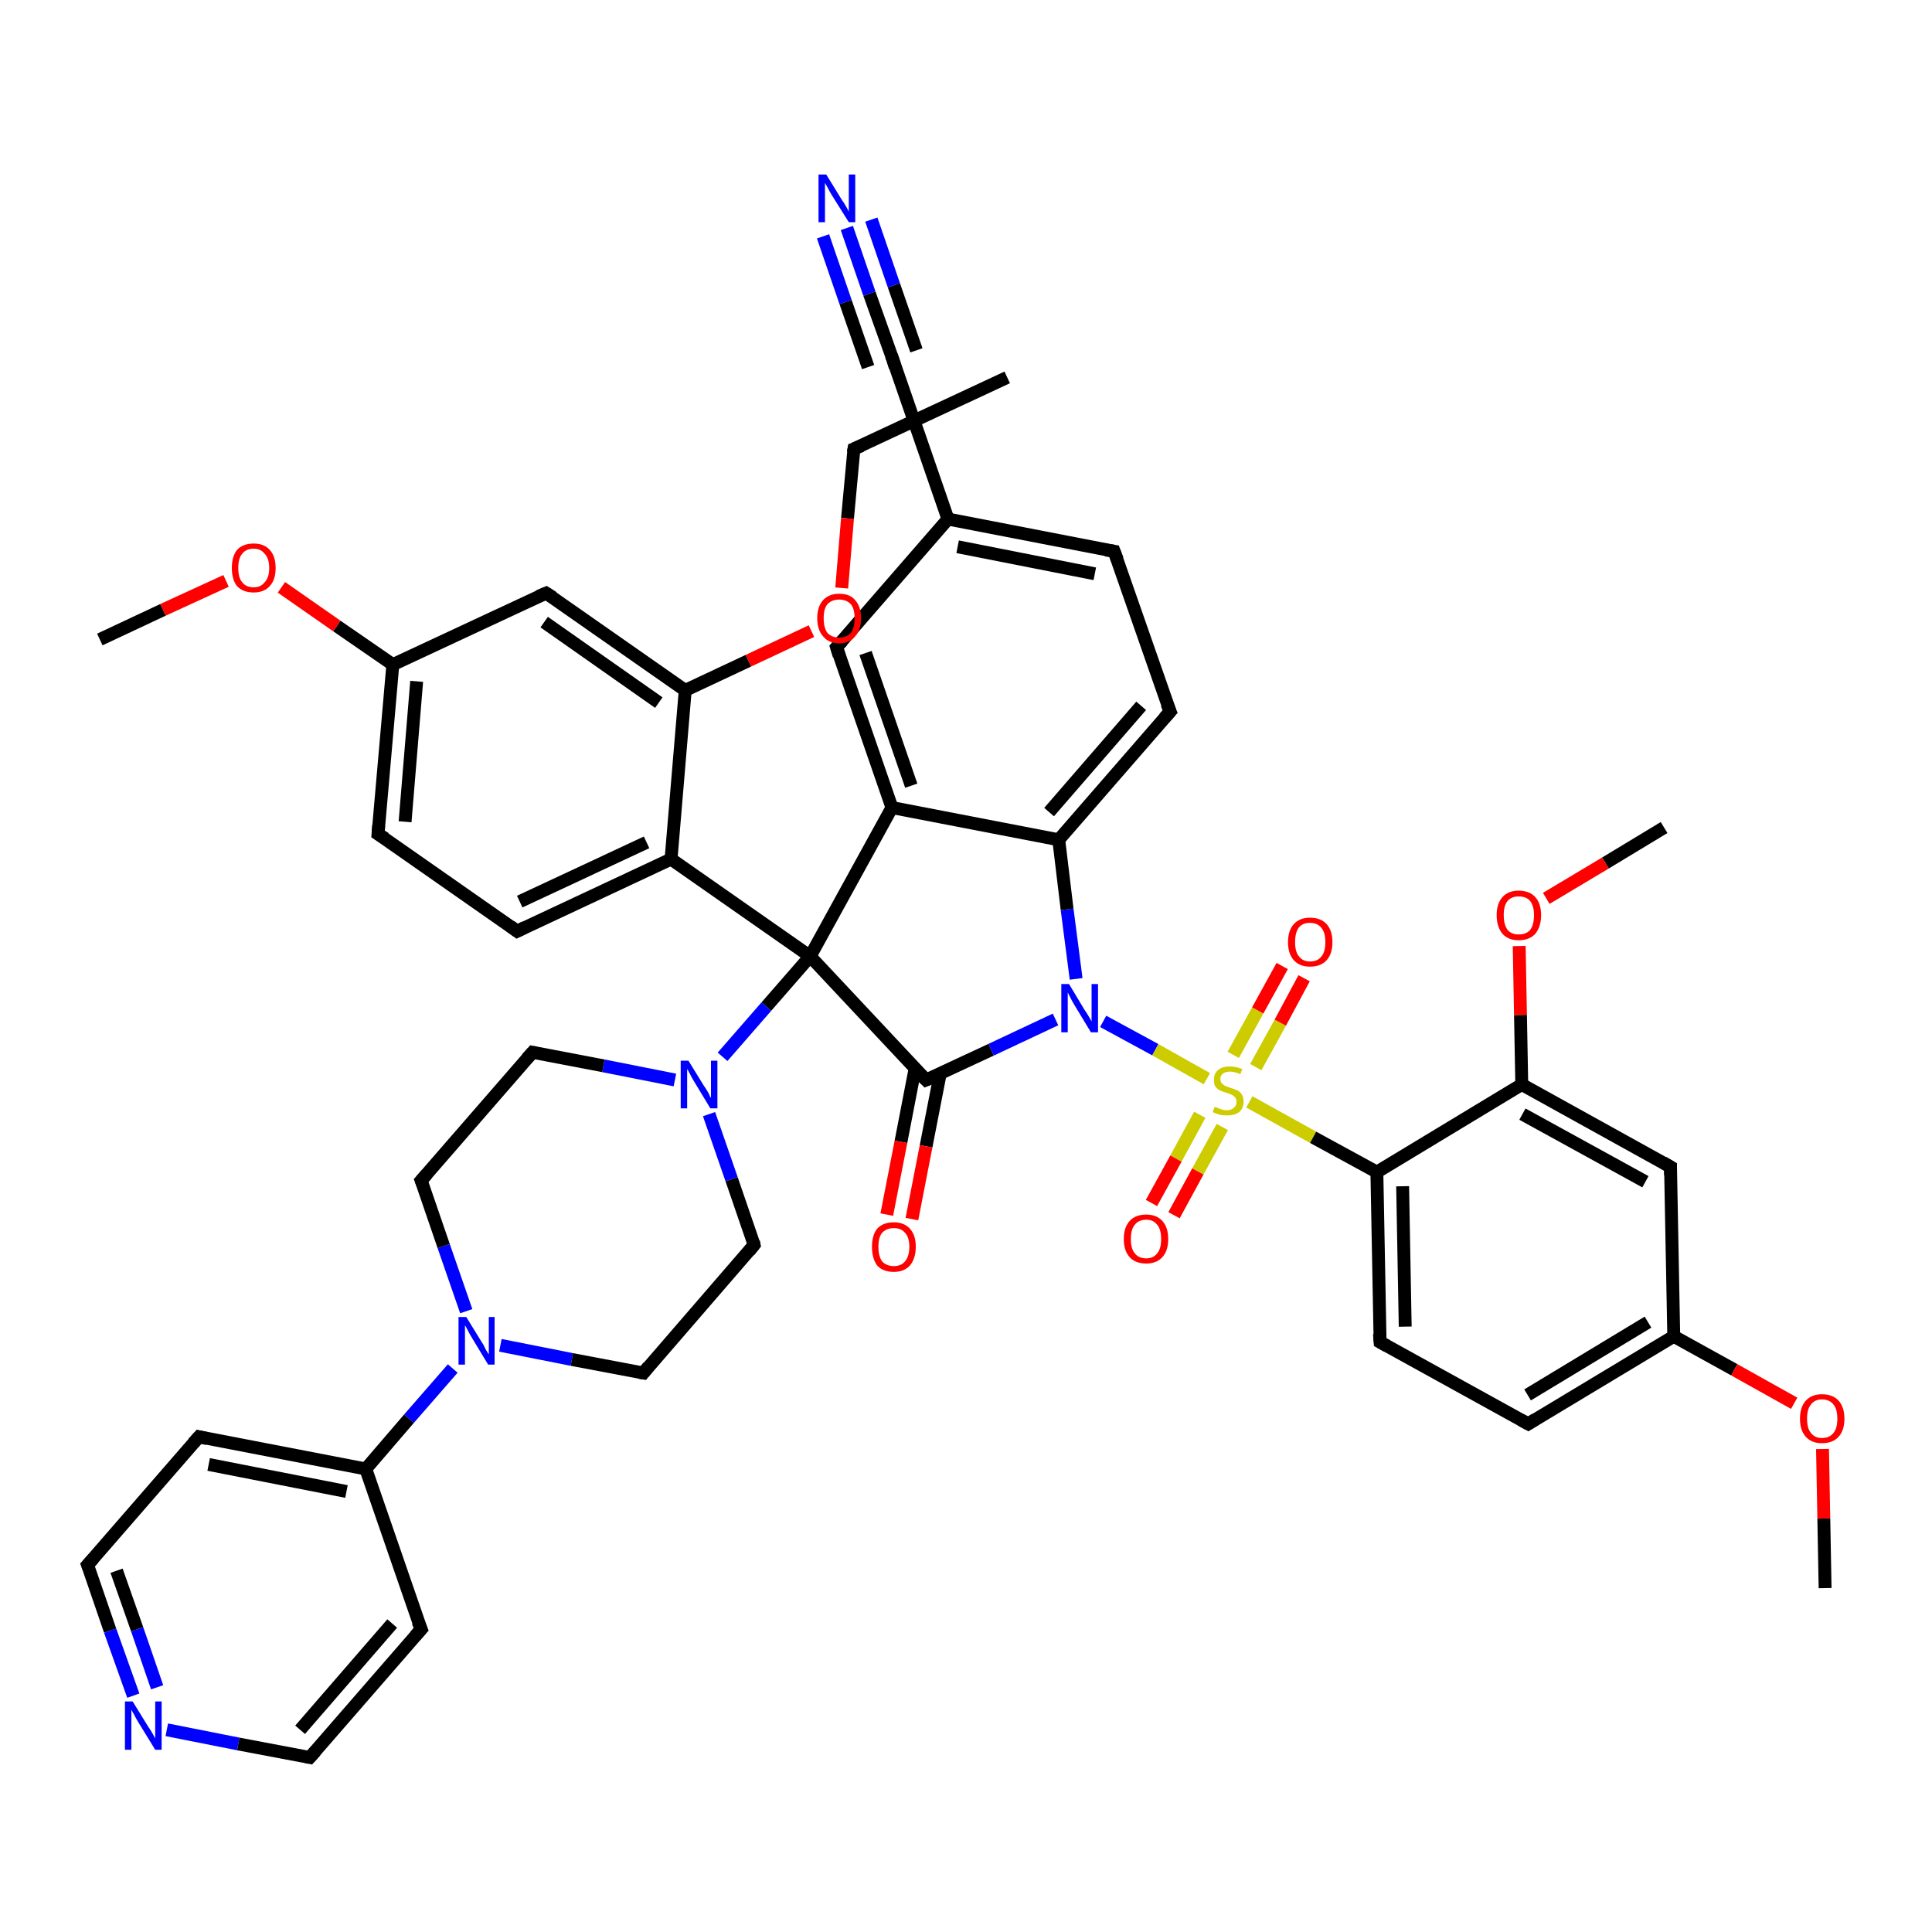 <?xml version='1.0' encoding='iso-8859-1'?>
<svg version='1.1' baseProfile='full'
              xmlns='http://www.w3.org/2000/svg'
                      xmlns:rdkit='http://www.rdkit.org/xml'
                      xmlns:xlink='http://www.w3.org/1999/xlink'
                  xml:space='preserve'
width='300px' height='300px' viewBox='0 0 300 300'>
<!-- END OF HEADER -->
<rect style='opacity:1.0;fill:#FFFFFF;stroke:none' width='300.0' height='300.0' x='0.0' y='0.0'> </rect>
<path class='bond-0 atom-0 atom-1' d='M 156.4,58.6 L 132.6,69.7' style='fill:none;fill-rule:evenodd;stroke:#000000;stroke-width:2.0px;stroke-linecap:butt;stroke-linejoin:miter;stroke-opacity:1' />
<path class='bond-1 atom-1 atom-2' d='M 132.6,69.7 L 131.6,80.5' style='fill:none;fill-rule:evenodd;stroke:#000000;stroke-width:2.0px;stroke-linecap:butt;stroke-linejoin:miter;stroke-opacity:1' />
<path class='bond-1 atom-1 atom-2' d='M 131.6,80.5 L 130.7,91.3' style='fill:none;fill-rule:evenodd;stroke:#FF0000;stroke-width:2.0px;stroke-linecap:butt;stroke-linejoin:miter;stroke-opacity:1' />
<path class='bond-2 atom-2 atom-3' d='M 126.0,98.0 L 116.2,102.6' style='fill:none;fill-rule:evenodd;stroke:#FF0000;stroke-width:2.0px;stroke-linecap:butt;stroke-linejoin:miter;stroke-opacity:1' />
<path class='bond-2 atom-2 atom-3' d='M 116.2,102.6 L 106.4,107.2' style='fill:none;fill-rule:evenodd;stroke:#000000;stroke-width:2.0px;stroke-linecap:butt;stroke-linejoin:miter;stroke-opacity:1' />
<path class='bond-3 atom-3 atom-4' d='M 106.4,107.2 L 84.8,92.1' style='fill:none;fill-rule:evenodd;stroke:#000000;stroke-width:2.0px;stroke-linecap:butt;stroke-linejoin:miter;stroke-opacity:1' />
<path class='bond-3 atom-3 atom-4' d='M 102.3,109.1 L 84.5,96.6' style='fill:none;fill-rule:evenodd;stroke:#000000;stroke-width:2.0px;stroke-linecap:butt;stroke-linejoin:miter;stroke-opacity:1' />
<path class='bond-4 atom-4 atom-5' d='M 84.8,92.1 L 61.0,103.2' style='fill:none;fill-rule:evenodd;stroke:#000000;stroke-width:2.0px;stroke-linecap:butt;stroke-linejoin:miter;stroke-opacity:1' />
<path class='bond-5 atom-5 atom-6' d='M 61.0,103.2 L 52.3,97.2' style='fill:none;fill-rule:evenodd;stroke:#000000;stroke-width:2.0px;stroke-linecap:butt;stroke-linejoin:miter;stroke-opacity:1' />
<path class='bond-5 atom-5 atom-6' d='M 52.3,97.2 L 43.7,91.2' style='fill:none;fill-rule:evenodd;stroke:#FF0000;stroke-width:2.0px;stroke-linecap:butt;stroke-linejoin:miter;stroke-opacity:1' />
<path class='bond-6 atom-6 atom-7' d='M 35.1,90.2 L 25.3,94.7' style='fill:none;fill-rule:evenodd;stroke:#FF0000;stroke-width:2.0px;stroke-linecap:butt;stroke-linejoin:miter;stroke-opacity:1' />
<path class='bond-6 atom-6 atom-7' d='M 25.3,94.7 L 15.5,99.3' style='fill:none;fill-rule:evenodd;stroke:#000000;stroke-width:2.0px;stroke-linecap:butt;stroke-linejoin:miter;stroke-opacity:1' />
<path class='bond-7 atom-5 atom-8' d='M 61.0,103.2 L 58.7,129.5' style='fill:none;fill-rule:evenodd;stroke:#000000;stroke-width:2.0px;stroke-linecap:butt;stroke-linejoin:miter;stroke-opacity:1' />
<path class='bond-7 atom-5 atom-8' d='M 64.7,105.8 L 62.9,127.6' style='fill:none;fill-rule:evenodd;stroke:#000000;stroke-width:2.0px;stroke-linecap:butt;stroke-linejoin:miter;stroke-opacity:1' />
<path class='bond-8 atom-8 atom-9' d='M 58.7,129.5 L 80.3,144.6' style='fill:none;fill-rule:evenodd;stroke:#000000;stroke-width:2.0px;stroke-linecap:butt;stroke-linejoin:miter;stroke-opacity:1' />
<path class='bond-9 atom-9 atom-10' d='M 80.3,144.6 L 104.2,133.4' style='fill:none;fill-rule:evenodd;stroke:#000000;stroke-width:2.0px;stroke-linecap:butt;stroke-linejoin:miter;stroke-opacity:1' />
<path class='bond-9 atom-9 atom-10' d='M 80.7,140.0 L 100.4,130.8' style='fill:none;fill-rule:evenodd;stroke:#000000;stroke-width:2.0px;stroke-linecap:butt;stroke-linejoin:miter;stroke-opacity:1' />
<path class='bond-10 atom-10 atom-11' d='M 104.2,133.4 L 125.8,148.5' style='fill:none;fill-rule:evenodd;stroke:#000000;stroke-width:2.0px;stroke-linecap:butt;stroke-linejoin:miter;stroke-opacity:1' />
<path class='bond-11 atom-11 atom-12' d='M 125.8,148.5 L 119.0,156.3' style='fill:none;fill-rule:evenodd;stroke:#000000;stroke-width:2.0px;stroke-linecap:butt;stroke-linejoin:miter;stroke-opacity:1' />
<path class='bond-11 atom-11 atom-12' d='M 119.0,156.3 L 112.2,164.1' style='fill:none;fill-rule:evenodd;stroke:#0000FF;stroke-width:2.0px;stroke-linecap:butt;stroke-linejoin:miter;stroke-opacity:1' />
<path class='bond-12 atom-12 atom-13' d='M 104.8,167.7 L 93.7,165.5' style='fill:none;fill-rule:evenodd;stroke:#0000FF;stroke-width:2.0px;stroke-linecap:butt;stroke-linejoin:miter;stroke-opacity:1' />
<path class='bond-12 atom-12 atom-13' d='M 93.7,165.5 L 82.7,163.4' style='fill:none;fill-rule:evenodd;stroke:#000000;stroke-width:2.0px;stroke-linecap:butt;stroke-linejoin:miter;stroke-opacity:1' />
<path class='bond-13 atom-13 atom-14' d='M 82.7,163.4 L 65.4,183.3' style='fill:none;fill-rule:evenodd;stroke:#000000;stroke-width:2.0px;stroke-linecap:butt;stroke-linejoin:miter;stroke-opacity:1' />
<path class='bond-14 atom-14 atom-15' d='M 65.4,183.3 L 68.9,193.5' style='fill:none;fill-rule:evenodd;stroke:#000000;stroke-width:2.0px;stroke-linecap:butt;stroke-linejoin:miter;stroke-opacity:1' />
<path class='bond-14 atom-14 atom-15' d='M 68.9,193.5 L 72.4,203.6' style='fill:none;fill-rule:evenodd;stroke:#0000FF;stroke-width:2.0px;stroke-linecap:butt;stroke-linejoin:miter;stroke-opacity:1' />
<path class='bond-15 atom-15 atom-16' d='M 77.7,208.9 L 88.8,211.1' style='fill:none;fill-rule:evenodd;stroke:#0000FF;stroke-width:2.0px;stroke-linecap:butt;stroke-linejoin:miter;stroke-opacity:1' />
<path class='bond-15 atom-15 atom-16' d='M 88.8,211.1 L 99.9,213.2' style='fill:none;fill-rule:evenodd;stroke:#000000;stroke-width:2.0px;stroke-linecap:butt;stroke-linejoin:miter;stroke-opacity:1' />
<path class='bond-16 atom-16 atom-17' d='M 99.9,213.2 L 117.1,193.3' style='fill:none;fill-rule:evenodd;stroke:#000000;stroke-width:2.0px;stroke-linecap:butt;stroke-linejoin:miter;stroke-opacity:1' />
<path class='bond-17 atom-15 atom-18' d='M 70.3,212.5 L 63.5,220.3' style='fill:none;fill-rule:evenodd;stroke:#0000FF;stroke-width:2.0px;stroke-linecap:butt;stroke-linejoin:miter;stroke-opacity:1' />
<path class='bond-17 atom-15 atom-18' d='M 63.5,220.3 L 56.8,228.1' style='fill:none;fill-rule:evenodd;stroke:#000000;stroke-width:2.0px;stroke-linecap:butt;stroke-linejoin:miter;stroke-opacity:1' />
<path class='bond-18 atom-18 atom-19' d='M 56.8,228.1 L 30.9,223.1' style='fill:none;fill-rule:evenodd;stroke:#000000;stroke-width:2.0px;stroke-linecap:butt;stroke-linejoin:miter;stroke-opacity:1' />
<path class='bond-18 atom-18 atom-19' d='M 53.8,231.6 L 32.4,227.4' style='fill:none;fill-rule:evenodd;stroke:#000000;stroke-width:2.0px;stroke-linecap:butt;stroke-linejoin:miter;stroke-opacity:1' />
<path class='bond-19 atom-19 atom-20' d='M 30.9,223.1 L 13.6,243.0' style='fill:none;fill-rule:evenodd;stroke:#000000;stroke-width:2.0px;stroke-linecap:butt;stroke-linejoin:miter;stroke-opacity:1' />
<path class='bond-20 atom-20 atom-21' d='M 13.6,243.0 L 17.1,253.2' style='fill:none;fill-rule:evenodd;stroke:#000000;stroke-width:2.0px;stroke-linecap:butt;stroke-linejoin:miter;stroke-opacity:1' />
<path class='bond-20 atom-20 atom-21' d='M 17.1,253.2 L 20.7,263.3' style='fill:none;fill-rule:evenodd;stroke:#0000FF;stroke-width:2.0px;stroke-linecap:butt;stroke-linejoin:miter;stroke-opacity:1' />
<path class='bond-20 atom-20 atom-21' d='M 18.1,243.9 L 21.3,253.0' style='fill:none;fill-rule:evenodd;stroke:#000000;stroke-width:2.0px;stroke-linecap:butt;stroke-linejoin:miter;stroke-opacity:1' />
<path class='bond-20 atom-20 atom-21' d='M 21.3,253.0 L 24.4,262.0' style='fill:none;fill-rule:evenodd;stroke:#0000FF;stroke-width:2.0px;stroke-linecap:butt;stroke-linejoin:miter;stroke-opacity:1' />
<path class='bond-21 atom-21 atom-22' d='M 25.9,268.6 L 37.0,270.8' style='fill:none;fill-rule:evenodd;stroke:#0000FF;stroke-width:2.0px;stroke-linecap:butt;stroke-linejoin:miter;stroke-opacity:1' />
<path class='bond-21 atom-21 atom-22' d='M 37.0,270.8 L 48.1,272.9' style='fill:none;fill-rule:evenodd;stroke:#000000;stroke-width:2.0px;stroke-linecap:butt;stroke-linejoin:miter;stroke-opacity:1' />
<path class='bond-22 atom-22 atom-23' d='M 48.1,272.9 L 65.4,253.0' style='fill:none;fill-rule:evenodd;stroke:#000000;stroke-width:2.0px;stroke-linecap:butt;stroke-linejoin:miter;stroke-opacity:1' />
<path class='bond-22 atom-22 atom-23' d='M 46.6,268.6 L 60.9,252.1' style='fill:none;fill-rule:evenodd;stroke:#000000;stroke-width:2.0px;stroke-linecap:butt;stroke-linejoin:miter;stroke-opacity:1' />
<path class='bond-23 atom-11 atom-24' d='M 125.8,148.5 L 143.8,167.7' style='fill:none;fill-rule:evenodd;stroke:#000000;stroke-width:2.0px;stroke-linecap:butt;stroke-linejoin:miter;stroke-opacity:1' />
<path class='bond-24 atom-24 atom-25' d='M 142.1,165.9 L 139.9,177.3' style='fill:none;fill-rule:evenodd;stroke:#000000;stroke-width:2.0px;stroke-linecap:butt;stroke-linejoin:miter;stroke-opacity:1' />
<path class='bond-24 atom-24 atom-25' d='M 139.9,177.3 L 137.7,188.6' style='fill:none;fill-rule:evenodd;stroke:#FF0000;stroke-width:2.0px;stroke-linecap:butt;stroke-linejoin:miter;stroke-opacity:1' />
<path class='bond-24 atom-24 atom-25' d='M 146.0,166.7 L 143.8,178.0' style='fill:none;fill-rule:evenodd;stroke:#000000;stroke-width:2.0px;stroke-linecap:butt;stroke-linejoin:miter;stroke-opacity:1' />
<path class='bond-24 atom-24 atom-25' d='M 143.8,178.0 L 141.6,189.3' style='fill:none;fill-rule:evenodd;stroke:#FF0000;stroke-width:2.0px;stroke-linecap:butt;stroke-linejoin:miter;stroke-opacity:1' />
<path class='bond-25 atom-24 atom-26' d='M 143.8,167.7 L 153.9,163.0' style='fill:none;fill-rule:evenodd;stroke:#000000;stroke-width:2.0px;stroke-linecap:butt;stroke-linejoin:miter;stroke-opacity:1' />
<path class='bond-25 atom-24 atom-26' d='M 153.9,163.0 L 163.9,158.3' style='fill:none;fill-rule:evenodd;stroke:#0000FF;stroke-width:2.0px;stroke-linecap:butt;stroke-linejoin:miter;stroke-opacity:1' />
<path class='bond-26 atom-26 atom-27' d='M 167.1,152.0 L 165.7,141.2' style='fill:none;fill-rule:evenodd;stroke:#0000FF;stroke-width:2.0px;stroke-linecap:butt;stroke-linejoin:miter;stroke-opacity:1' />
<path class='bond-26 atom-26 atom-27' d='M 165.7,141.2 L 164.4,130.4' style='fill:none;fill-rule:evenodd;stroke:#000000;stroke-width:2.0px;stroke-linecap:butt;stroke-linejoin:miter;stroke-opacity:1' />
<path class='bond-27 atom-27 atom-28' d='M 164.4,130.4 L 181.7,110.5' style='fill:none;fill-rule:evenodd;stroke:#000000;stroke-width:2.0px;stroke-linecap:butt;stroke-linejoin:miter;stroke-opacity:1' />
<path class='bond-27 atom-27 atom-28' d='M 162.9,126.1 L 177.2,109.6' style='fill:none;fill-rule:evenodd;stroke:#000000;stroke-width:2.0px;stroke-linecap:butt;stroke-linejoin:miter;stroke-opacity:1' />
<path class='bond-28 atom-28 atom-29' d='M 181.7,110.5 L 173.0,85.6' style='fill:none;fill-rule:evenodd;stroke:#000000;stroke-width:2.0px;stroke-linecap:butt;stroke-linejoin:miter;stroke-opacity:1' />
<path class='bond-29 atom-29 atom-30' d='M 173.0,85.6 L 147.2,80.6' style='fill:none;fill-rule:evenodd;stroke:#000000;stroke-width:2.0px;stroke-linecap:butt;stroke-linejoin:miter;stroke-opacity:1' />
<path class='bond-29 atom-29 atom-30' d='M 170.0,89.1 L 148.7,84.9' style='fill:none;fill-rule:evenodd;stroke:#000000;stroke-width:2.0px;stroke-linecap:butt;stroke-linejoin:miter;stroke-opacity:1' />
<path class='bond-30 atom-30 atom-31' d='M 147.2,80.6 L 129.9,100.5' style='fill:none;fill-rule:evenodd;stroke:#000000;stroke-width:2.0px;stroke-linecap:butt;stroke-linejoin:miter;stroke-opacity:1' />
<path class='bond-31 atom-31 atom-32' d='M 129.9,100.5 L 138.5,125.4' style='fill:none;fill-rule:evenodd;stroke:#000000;stroke-width:2.0px;stroke-linecap:butt;stroke-linejoin:miter;stroke-opacity:1' />
<path class='bond-31 atom-31 atom-32' d='M 134.4,101.4 L 141.5,122.0' style='fill:none;fill-rule:evenodd;stroke:#000000;stroke-width:2.0px;stroke-linecap:butt;stroke-linejoin:miter;stroke-opacity:1' />
<path class='bond-32 atom-30 atom-33' d='M 147.2,80.6 L 138.6,55.7' style='fill:none;fill-rule:evenodd;stroke:#000000;stroke-width:2.0px;stroke-linecap:butt;stroke-linejoin:miter;stroke-opacity:1' />
<path class='bond-33 atom-33 atom-34' d='M 138.6,55.7 L 135.0,45.6' style='fill:none;fill-rule:evenodd;stroke:#000000;stroke-width:2.0px;stroke-linecap:butt;stroke-linejoin:miter;stroke-opacity:1' />
<path class='bond-33 atom-33 atom-34' d='M 135.0,45.6 L 131.5,35.4' style='fill:none;fill-rule:evenodd;stroke:#0000FF;stroke-width:2.0px;stroke-linecap:butt;stroke-linejoin:miter;stroke-opacity:1' />
<path class='bond-33 atom-33 atom-34' d='M 134.8,57.0 L 131.3,46.9' style='fill:none;fill-rule:evenodd;stroke:#000000;stroke-width:2.0px;stroke-linecap:butt;stroke-linejoin:miter;stroke-opacity:1' />
<path class='bond-33 atom-33 atom-34' d='M 131.3,46.9 L 127.8,36.7' style='fill:none;fill-rule:evenodd;stroke:#0000FF;stroke-width:2.0px;stroke-linecap:butt;stroke-linejoin:miter;stroke-opacity:1' />
<path class='bond-33 atom-33 atom-34' d='M 142.3,54.4 L 138.8,44.3' style='fill:none;fill-rule:evenodd;stroke:#000000;stroke-width:2.0px;stroke-linecap:butt;stroke-linejoin:miter;stroke-opacity:1' />
<path class='bond-33 atom-33 atom-34' d='M 138.8,44.3 L 135.3,34.1' style='fill:none;fill-rule:evenodd;stroke:#0000FF;stroke-width:2.0px;stroke-linecap:butt;stroke-linejoin:miter;stroke-opacity:1' />
<path class='bond-34 atom-26 atom-35' d='M 171.3,158.6 L 179.4,163.0' style='fill:none;fill-rule:evenodd;stroke:#0000FF;stroke-width:2.0px;stroke-linecap:butt;stroke-linejoin:miter;stroke-opacity:1' />
<path class='bond-34 atom-26 atom-35' d='M 179.4,163.0 L 187.4,167.5' style='fill:none;fill-rule:evenodd;stroke:#CCCC00;stroke-width:2.0px;stroke-linecap:butt;stroke-linejoin:miter;stroke-opacity:1' />
<path class='bond-35 atom-35 atom-36' d='M 195.0,165.7 L 198.8,158.8' style='fill:none;fill-rule:evenodd;stroke:#CCCC00;stroke-width:2.0px;stroke-linecap:butt;stroke-linejoin:miter;stroke-opacity:1' />
<path class='bond-35 atom-35 atom-36' d='M 198.8,158.8 L 202.5,151.9' style='fill:none;fill-rule:evenodd;stroke:#FF0000;stroke-width:2.0px;stroke-linecap:butt;stroke-linejoin:miter;stroke-opacity:1' />
<path class='bond-35 atom-35 atom-36' d='M 191.5,163.8 L 195.3,156.9' style='fill:none;fill-rule:evenodd;stroke:#CCCC00;stroke-width:2.0px;stroke-linecap:butt;stroke-linejoin:miter;stroke-opacity:1' />
<path class='bond-35 atom-35 atom-36' d='M 195.3,156.9 L 199.1,150.0' style='fill:none;fill-rule:evenodd;stroke:#FF0000;stroke-width:2.0px;stroke-linecap:butt;stroke-linejoin:miter;stroke-opacity:1' />
<path class='bond-36 atom-35 atom-37' d='M 186.3,173.1 L 182.6,179.9' style='fill:none;fill-rule:evenodd;stroke:#CCCC00;stroke-width:2.0px;stroke-linecap:butt;stroke-linejoin:miter;stroke-opacity:1' />
<path class='bond-36 atom-35 atom-37' d='M 182.6,179.9 L 178.8,186.8' style='fill:none;fill-rule:evenodd;stroke:#FF0000;stroke-width:2.0px;stroke-linecap:butt;stroke-linejoin:miter;stroke-opacity:1' />
<path class='bond-36 atom-35 atom-37' d='M 189.8,175.0 L 186.0,181.9' style='fill:none;fill-rule:evenodd;stroke:#CCCC00;stroke-width:2.0px;stroke-linecap:butt;stroke-linejoin:miter;stroke-opacity:1' />
<path class='bond-36 atom-35 atom-37' d='M 186.0,181.9 L 182.3,188.7' style='fill:none;fill-rule:evenodd;stroke:#FF0000;stroke-width:2.0px;stroke-linecap:butt;stroke-linejoin:miter;stroke-opacity:1' />
<path class='bond-37 atom-35 atom-38' d='M 194.0,171.1 L 203.9,176.6' style='fill:none;fill-rule:evenodd;stroke:#CCCC00;stroke-width:2.0px;stroke-linecap:butt;stroke-linejoin:miter;stroke-opacity:1' />
<path class='bond-37 atom-35 atom-38' d='M 203.9,176.6 L 213.8,182.0' style='fill:none;fill-rule:evenodd;stroke:#000000;stroke-width:2.0px;stroke-linecap:butt;stroke-linejoin:miter;stroke-opacity:1' />
<path class='bond-38 atom-38 atom-39' d='M 213.8,182.0 L 214.3,208.4' style='fill:none;fill-rule:evenodd;stroke:#000000;stroke-width:2.0px;stroke-linecap:butt;stroke-linejoin:miter;stroke-opacity:1' />
<path class='bond-38 atom-38 atom-39' d='M 217.8,184.2 L 218.2,206.0' style='fill:none;fill-rule:evenodd;stroke:#000000;stroke-width:2.0px;stroke-linecap:butt;stroke-linejoin:miter;stroke-opacity:1' />
<path class='bond-39 atom-39 atom-40' d='M 214.3,208.4 L 237.3,221.1' style='fill:none;fill-rule:evenodd;stroke:#000000;stroke-width:2.0px;stroke-linecap:butt;stroke-linejoin:miter;stroke-opacity:1' />
<path class='bond-40 atom-40 atom-41' d='M 237.3,221.1 L 259.9,207.5' style='fill:none;fill-rule:evenodd;stroke:#000000;stroke-width:2.0px;stroke-linecap:butt;stroke-linejoin:miter;stroke-opacity:1' />
<path class='bond-40 atom-40 atom-41' d='M 237.2,216.6 L 255.9,205.3' style='fill:none;fill-rule:evenodd;stroke:#000000;stroke-width:2.0px;stroke-linecap:butt;stroke-linejoin:miter;stroke-opacity:1' />
<path class='bond-41 atom-41 atom-42' d='M 259.9,207.5 L 269.3,212.7' style='fill:none;fill-rule:evenodd;stroke:#000000;stroke-width:2.0px;stroke-linecap:butt;stroke-linejoin:miter;stroke-opacity:1' />
<path class='bond-41 atom-41 atom-42' d='M 269.3,212.7 L 278.6,217.9' style='fill:none;fill-rule:evenodd;stroke:#FF0000;stroke-width:2.0px;stroke-linecap:butt;stroke-linejoin:miter;stroke-opacity:1' />
<path class='bond-42 atom-42 atom-43' d='M 283.0,225.0 L 283.2,235.8' style='fill:none;fill-rule:evenodd;stroke:#FF0000;stroke-width:2.0px;stroke-linecap:butt;stroke-linejoin:miter;stroke-opacity:1' />
<path class='bond-42 atom-42 atom-43' d='M 283.2,235.8 L 283.4,246.6' style='fill:none;fill-rule:evenodd;stroke:#000000;stroke-width:2.0px;stroke-linecap:butt;stroke-linejoin:miter;stroke-opacity:1' />
<path class='bond-43 atom-41 atom-44' d='M 259.9,207.5 L 259.4,181.2' style='fill:none;fill-rule:evenodd;stroke:#000000;stroke-width:2.0px;stroke-linecap:butt;stroke-linejoin:miter;stroke-opacity:1' />
<path class='bond-44 atom-44 atom-45' d='M 259.4,181.2 L 236.3,168.4' style='fill:none;fill-rule:evenodd;stroke:#000000;stroke-width:2.0px;stroke-linecap:butt;stroke-linejoin:miter;stroke-opacity:1' />
<path class='bond-44 atom-44 atom-45' d='M 255.5,183.5 L 236.4,173.0' style='fill:none;fill-rule:evenodd;stroke:#000000;stroke-width:2.0px;stroke-linecap:butt;stroke-linejoin:miter;stroke-opacity:1' />
<path class='bond-45 atom-45 atom-46' d='M 236.3,168.4 L 236.1,157.6' style='fill:none;fill-rule:evenodd;stroke:#000000;stroke-width:2.0px;stroke-linecap:butt;stroke-linejoin:miter;stroke-opacity:1' />
<path class='bond-45 atom-45 atom-46' d='M 236.1,157.6 L 235.9,146.9' style='fill:none;fill-rule:evenodd;stroke:#FF0000;stroke-width:2.0px;stroke-linecap:butt;stroke-linejoin:miter;stroke-opacity:1' />
<path class='bond-46 atom-46 atom-47' d='M 240.1,139.5 L 249.3,134.0' style='fill:none;fill-rule:evenodd;stroke:#FF0000;stroke-width:2.0px;stroke-linecap:butt;stroke-linejoin:miter;stroke-opacity:1' />
<path class='bond-46 atom-46 atom-47' d='M 249.3,134.0 L 258.4,128.5' style='fill:none;fill-rule:evenodd;stroke:#000000;stroke-width:2.0px;stroke-linecap:butt;stroke-linejoin:miter;stroke-opacity:1' />
<path class='bond-47 atom-10 atom-3' d='M 104.2,133.4 L 106.4,107.2' style='fill:none;fill-rule:evenodd;stroke:#000000;stroke-width:2.0px;stroke-linecap:butt;stroke-linejoin:miter;stroke-opacity:1' />
<path class='bond-48 atom-32 atom-11' d='M 138.5,125.4 L 125.8,148.5' style='fill:none;fill-rule:evenodd;stroke:#000000;stroke-width:2.0px;stroke-linecap:butt;stroke-linejoin:miter;stroke-opacity:1' />
<path class='bond-49 atom-45 atom-38' d='M 236.3,168.4 L 213.8,182.0' style='fill:none;fill-rule:evenodd;stroke:#000000;stroke-width:2.0px;stroke-linecap:butt;stroke-linejoin:miter;stroke-opacity:1' />
<path class='bond-50 atom-17 atom-12' d='M 117.1,193.3 L 113.6,183.1' style='fill:none;fill-rule:evenodd;stroke:#000000;stroke-width:2.0px;stroke-linecap:butt;stroke-linejoin:miter;stroke-opacity:1' />
<path class='bond-50 atom-17 atom-12' d='M 113.6,183.1 L 110.1,173.0' style='fill:none;fill-rule:evenodd;stroke:#0000FF;stroke-width:2.0px;stroke-linecap:butt;stroke-linejoin:miter;stroke-opacity:1' />
<path class='bond-51 atom-23 atom-18' d='M 65.4,253.0 L 56.8,228.1' style='fill:none;fill-rule:evenodd;stroke:#000000;stroke-width:2.0px;stroke-linecap:butt;stroke-linejoin:miter;stroke-opacity:1' />
<path class='bond-52 atom-32 atom-27' d='M 138.5,125.4 L 164.4,130.4' style='fill:none;fill-rule:evenodd;stroke:#000000;stroke-width:2.0px;stroke-linecap:butt;stroke-linejoin:miter;stroke-opacity:1' />
<path d='M 133.8,69.2 L 132.6,69.7 L 132.5,70.3' style='fill:none;stroke:#000000;stroke-width:2.0px;stroke-linecap:butt;stroke-linejoin:miter;stroke-opacity:1;' />
<path d='M 85.9,92.8 L 84.8,92.1 L 83.6,92.6' style='fill:none;stroke:#000000;stroke-width:2.0px;stroke-linecap:butt;stroke-linejoin:miter;stroke-opacity:1;' />
<path d='M 58.8,128.2 L 58.7,129.5 L 59.8,130.2' style='fill:none;stroke:#000000;stroke-width:2.0px;stroke-linecap:butt;stroke-linejoin:miter;stroke-opacity:1;' />
<path d='M 79.2,143.8 L 80.3,144.6 L 81.5,144.0' style='fill:none;stroke:#000000;stroke-width:2.0px;stroke-linecap:butt;stroke-linejoin:miter;stroke-opacity:1;' />
<path d='M 83.2,163.5 L 82.7,163.4 L 81.8,164.4' style='fill:none;stroke:#000000;stroke-width:2.0px;stroke-linecap:butt;stroke-linejoin:miter;stroke-opacity:1;' />
<path d='M 66.3,182.3 L 65.4,183.3 L 65.6,183.8' style='fill:none;stroke:#000000;stroke-width:2.0px;stroke-linecap:butt;stroke-linejoin:miter;stroke-opacity:1;' />
<path d='M 99.3,213.1 L 99.9,213.2 L 100.7,212.2' style='fill:none;stroke:#000000;stroke-width:2.0px;stroke-linecap:butt;stroke-linejoin:miter;stroke-opacity:1;' />
<path d='M 116.3,194.3 L 117.1,193.3 L 117.0,192.8' style='fill:none;stroke:#000000;stroke-width:2.0px;stroke-linecap:butt;stroke-linejoin:miter;stroke-opacity:1;' />
<path d='M 32.2,223.4 L 30.9,223.1 L 30.0,224.1' style='fill:none;stroke:#000000;stroke-width:2.0px;stroke-linecap:butt;stroke-linejoin:miter;stroke-opacity:1;' />
<path d='M 14.5,242.0 L 13.6,243.0 L 13.8,243.5' style='fill:none;stroke:#000000;stroke-width:2.0px;stroke-linecap:butt;stroke-linejoin:miter;stroke-opacity:1;' />
<path d='M 47.6,272.8 L 48.1,272.9 L 49.0,271.9' style='fill:none;stroke:#000000;stroke-width:2.0px;stroke-linecap:butt;stroke-linejoin:miter;stroke-opacity:1;' />
<path d='M 64.5,254.0 L 65.4,253.0 L 64.9,251.8' style='fill:none;stroke:#000000;stroke-width:2.0px;stroke-linecap:butt;stroke-linejoin:miter;stroke-opacity:1;' />
<path d='M 142.9,166.8 L 143.8,167.7 L 144.3,167.5' style='fill:none;stroke:#000000;stroke-width:2.0px;stroke-linecap:butt;stroke-linejoin:miter;stroke-opacity:1;' />
<path d='M 180.8,111.5 L 181.7,110.5 L 181.2,109.3' style='fill:none;stroke:#000000;stroke-width:2.0px;stroke-linecap:butt;stroke-linejoin:miter;stroke-opacity:1;' />
<path d='M 173.5,86.9 L 173.0,85.6 L 171.7,85.4' style='fill:none;stroke:#000000;stroke-width:2.0px;stroke-linecap:butt;stroke-linejoin:miter;stroke-opacity:1;' />
<path d='M 130.8,99.5 L 129.9,100.5 L 130.3,101.8' style='fill:none;stroke:#000000;stroke-width:2.0px;stroke-linecap:butt;stroke-linejoin:miter;stroke-opacity:1;' />
<path d='M 139.0,57.0 L 138.6,55.7 L 138.4,55.2' style='fill:none;stroke:#000000;stroke-width:2.0px;stroke-linecap:butt;stroke-linejoin:miter;stroke-opacity:1;' />
<path d='M 214.2,207.1 L 214.3,208.4 L 215.4,209.0' style='fill:none;stroke:#000000;stroke-width:2.0px;stroke-linecap:butt;stroke-linejoin:miter;stroke-opacity:1;' />
<path d='M 236.2,220.5 L 237.3,221.1 L 238.4,220.4' style='fill:none;stroke:#000000;stroke-width:2.0px;stroke-linecap:butt;stroke-linejoin:miter;stroke-opacity:1;' />
<path d='M 259.4,182.5 L 259.4,181.2 L 258.2,180.5' style='fill:none;stroke:#000000;stroke-width:2.0px;stroke-linecap:butt;stroke-linejoin:miter;stroke-opacity:1;' />
<path class='atom-2' d='M 126.9 96.0
Q 126.9 94.2, 127.8 93.2
Q 128.7 92.2, 130.3 92.2
Q 132.0 92.2, 132.8 93.2
Q 133.7 94.2, 133.7 96.0
Q 133.7 97.8, 132.8 98.8
Q 131.9 99.9, 130.3 99.9
Q 128.7 99.9, 127.8 98.8
Q 126.9 97.8, 126.9 96.0
M 130.3 99.0
Q 131.4 99.0, 132.1 98.3
Q 132.7 97.5, 132.7 96.0
Q 132.7 94.5, 132.1 93.8
Q 131.4 93.1, 130.3 93.1
Q 129.2 93.1, 128.5 93.8
Q 127.9 94.5, 127.9 96.0
Q 127.9 97.5, 128.5 98.3
Q 129.2 99.0, 130.3 99.0
' fill='#FF0000'/>
<path class='atom-6' d='M 36.0 88.2
Q 36.0 86.4, 36.8 85.4
Q 37.7 84.4, 39.4 84.4
Q 41.0 84.4, 41.9 85.4
Q 42.8 86.4, 42.8 88.2
Q 42.8 90.0, 41.9 91.0
Q 41.0 92.0, 39.4 92.0
Q 37.7 92.0, 36.8 91.0
Q 36.0 90.0, 36.0 88.2
M 39.4 91.2
Q 40.5 91.2, 41.1 90.4
Q 41.8 89.7, 41.8 88.2
Q 41.8 86.7, 41.1 86.0
Q 40.5 85.2, 39.4 85.2
Q 38.2 85.2, 37.6 86.0
Q 37.0 86.7, 37.0 88.2
Q 37.0 89.7, 37.6 90.4
Q 38.2 91.2, 39.4 91.2
' fill='#FF0000'/>
<path class='atom-12' d='M 106.9 164.7
L 109.3 168.6
Q 109.6 169.0, 110.0 169.7
Q 110.3 170.4, 110.4 170.5
L 110.4 164.7
L 111.4 164.7
L 111.4 172.1
L 110.3 172.1
L 107.7 167.8
Q 107.4 167.3, 107.1 166.7
Q 106.8 166.1, 106.7 166.0
L 106.7 172.1
L 105.7 172.1
L 105.7 164.7
L 106.9 164.7
' fill='#0000FF'/>
<path class='atom-15' d='M 72.4 204.5
L 74.8 208.4
Q 75.1 208.8, 75.4 209.5
Q 75.8 210.2, 75.9 210.3
L 75.9 204.5
L 76.8 204.5
L 76.8 211.9
L 75.8 211.9
L 73.2 207.6
Q 72.9 207.1, 72.6 206.5
Q 72.3 205.9, 72.2 205.8
L 72.2 211.9
L 71.2 211.9
L 71.2 204.5
L 72.4 204.5
' fill='#0000FF'/>
<path class='atom-21' d='M 20.6 264.2
L 23.0 268.1
Q 23.3 268.5, 23.7 269.2
Q 24.1 269.9, 24.1 270.0
L 24.1 264.2
L 25.1 264.2
L 25.1 271.7
L 24.1 271.7
L 21.4 267.3
Q 21.1 266.8, 20.8 266.2
Q 20.5 265.7, 20.4 265.5
L 20.4 271.7
L 19.4 271.7
L 19.4 264.2
L 20.6 264.2
' fill='#0000FF'/>
<path class='atom-25' d='M 135.4 193.6
Q 135.4 191.8, 136.2 190.8
Q 137.1 189.8, 138.8 189.8
Q 140.4 189.8, 141.3 190.8
Q 142.2 191.8, 142.2 193.6
Q 142.2 195.4, 141.3 196.5
Q 140.4 197.5, 138.8 197.5
Q 137.1 197.5, 136.2 196.5
Q 135.4 195.4, 135.4 193.6
M 138.8 196.6
Q 139.9 196.6, 140.5 195.9
Q 141.2 195.1, 141.2 193.6
Q 141.2 192.1, 140.5 191.4
Q 139.9 190.7, 138.8 190.7
Q 137.7 190.7, 137.0 191.4
Q 136.4 192.1, 136.4 193.6
Q 136.4 195.1, 137.0 195.9
Q 137.7 196.6, 138.8 196.6
' fill='#FF0000'/>
<path class='atom-26' d='M 166.0 152.8
L 168.4 156.8
Q 168.7 157.2, 169.1 157.9
Q 169.5 158.6, 169.5 158.6
L 169.5 152.8
L 170.5 152.8
L 170.5 160.3
L 169.4 160.3
L 166.8 156.0
Q 166.5 155.5, 166.2 154.9
Q 165.9 154.3, 165.8 154.1
L 165.8 160.3
L 164.8 160.3
L 164.8 152.8
L 166.0 152.8
' fill='#0000FF'/>
<path class='atom-34' d='M 128.3 27.1
L 130.7 31.0
Q 131.0 31.4, 131.4 32.1
Q 131.8 32.8, 131.8 32.9
L 131.8 27.1
L 132.8 27.1
L 132.8 34.5
L 131.8 34.5
L 129.1 30.2
Q 128.8 29.7, 128.5 29.1
Q 128.2 28.6, 128.1 28.4
L 128.1 34.5
L 127.1 34.5
L 127.1 27.1
L 128.3 27.1
' fill='#0000FF'/>
<path class='atom-35' d='M 188.6 171.9
Q 188.7 171.9, 189.0 172.0
Q 189.4 172.2, 189.8 172.3
Q 190.1 172.4, 190.5 172.4
Q 191.2 172.4, 191.6 172.0
Q 192.0 171.7, 192.0 171.1
Q 192.0 170.7, 191.8 170.4
Q 191.6 170.2, 191.3 170.0
Q 191.0 169.9, 190.5 169.7
Q 189.8 169.5, 189.4 169.3
Q 189.0 169.1, 188.7 168.7
Q 188.5 168.3, 188.5 167.7
Q 188.5 166.7, 189.1 166.2
Q 189.7 165.6, 191.0 165.6
Q 191.9 165.6, 192.9 166.0
L 192.6 166.8
Q 191.7 166.4, 191.0 166.4
Q 190.3 166.4, 189.9 166.7
Q 189.5 167.0, 189.5 167.5
Q 189.5 167.9, 189.7 168.2
Q 189.9 168.4, 190.2 168.6
Q 190.5 168.7, 191.0 168.9
Q 191.7 169.1, 192.1 169.3
Q 192.5 169.5, 192.8 169.9
Q 193.1 170.3, 193.1 171.1
Q 193.1 172.1, 192.4 172.7
Q 191.7 173.2, 190.6 173.2
Q 189.9 173.2, 189.4 173.1
Q 188.9 172.9, 188.3 172.7
L 188.6 171.9
' fill='#CCCC00'/>
<path class='atom-36' d='M 200.0 146.3
Q 200.0 144.5, 200.9 143.5
Q 201.8 142.5, 203.4 142.5
Q 205.1 142.5, 206.0 143.5
Q 206.9 144.5, 206.9 146.3
Q 206.9 148.1, 206.0 149.1
Q 205.1 150.1, 203.4 150.1
Q 201.8 150.1, 200.9 149.1
Q 200.0 148.1, 200.0 146.3
M 203.4 149.3
Q 204.6 149.3, 205.2 148.5
Q 205.8 147.8, 205.8 146.3
Q 205.8 144.8, 205.2 144.1
Q 204.6 143.3, 203.4 143.3
Q 202.3 143.3, 201.7 144.0
Q 201.1 144.8, 201.1 146.3
Q 201.1 147.8, 201.7 148.5
Q 202.3 149.3, 203.4 149.3
' fill='#FF0000'/>
<path class='atom-37' d='M 174.5 192.4
Q 174.5 190.6, 175.4 189.6
Q 176.3 188.6, 178.0 188.6
Q 179.6 188.6, 180.5 189.6
Q 181.4 190.6, 181.4 192.4
Q 181.4 194.2, 180.5 195.2
Q 179.6 196.2, 178.0 196.2
Q 176.3 196.2, 175.4 195.2
Q 174.5 194.2, 174.5 192.4
M 178.0 195.4
Q 179.1 195.4, 179.7 194.6
Q 180.3 193.9, 180.3 192.4
Q 180.3 190.9, 179.7 190.2
Q 179.1 189.4, 178.0 189.4
Q 176.8 189.4, 176.2 190.2
Q 175.6 190.9, 175.6 192.4
Q 175.6 193.9, 176.2 194.6
Q 176.8 195.4, 178.0 195.4
' fill='#FF0000'/>
<path class='atom-42' d='M 279.5 220.3
Q 279.5 218.5, 280.4 217.5
Q 281.3 216.5, 282.9 216.5
Q 284.6 216.5, 285.5 217.5
Q 286.4 218.5, 286.4 220.3
Q 286.4 222.1, 285.5 223.1
Q 284.6 224.1, 282.9 224.1
Q 281.3 224.1, 280.4 223.1
Q 279.5 222.1, 279.5 220.3
M 282.9 223.3
Q 284.1 223.3, 284.7 222.5
Q 285.3 221.8, 285.3 220.3
Q 285.3 218.8, 284.7 218.1
Q 284.1 217.3, 282.9 217.3
Q 281.8 217.3, 281.2 218.1
Q 280.6 218.8, 280.6 220.3
Q 280.6 221.8, 281.2 222.5
Q 281.8 223.3, 282.9 223.3
' fill='#FF0000'/>
<path class='atom-46' d='M 232.4 142.1
Q 232.4 140.3, 233.3 139.3
Q 234.2 138.3, 235.8 138.3
Q 237.5 138.3, 238.4 139.3
Q 239.3 140.3, 239.3 142.1
Q 239.3 143.9, 238.4 145.0
Q 237.5 146.0, 235.8 146.0
Q 234.2 146.0, 233.3 145.0
Q 232.4 143.9, 232.4 142.1
M 235.8 145.1
Q 237.0 145.1, 237.6 144.4
Q 238.2 143.6, 238.2 142.1
Q 238.2 140.7, 237.6 139.9
Q 237.0 139.2, 235.8 139.2
Q 234.7 139.2, 234.1 139.9
Q 233.5 140.6, 233.5 142.1
Q 233.5 143.6, 234.1 144.4
Q 234.7 145.1, 235.8 145.1
' fill='#FF0000'/>
</svg>
